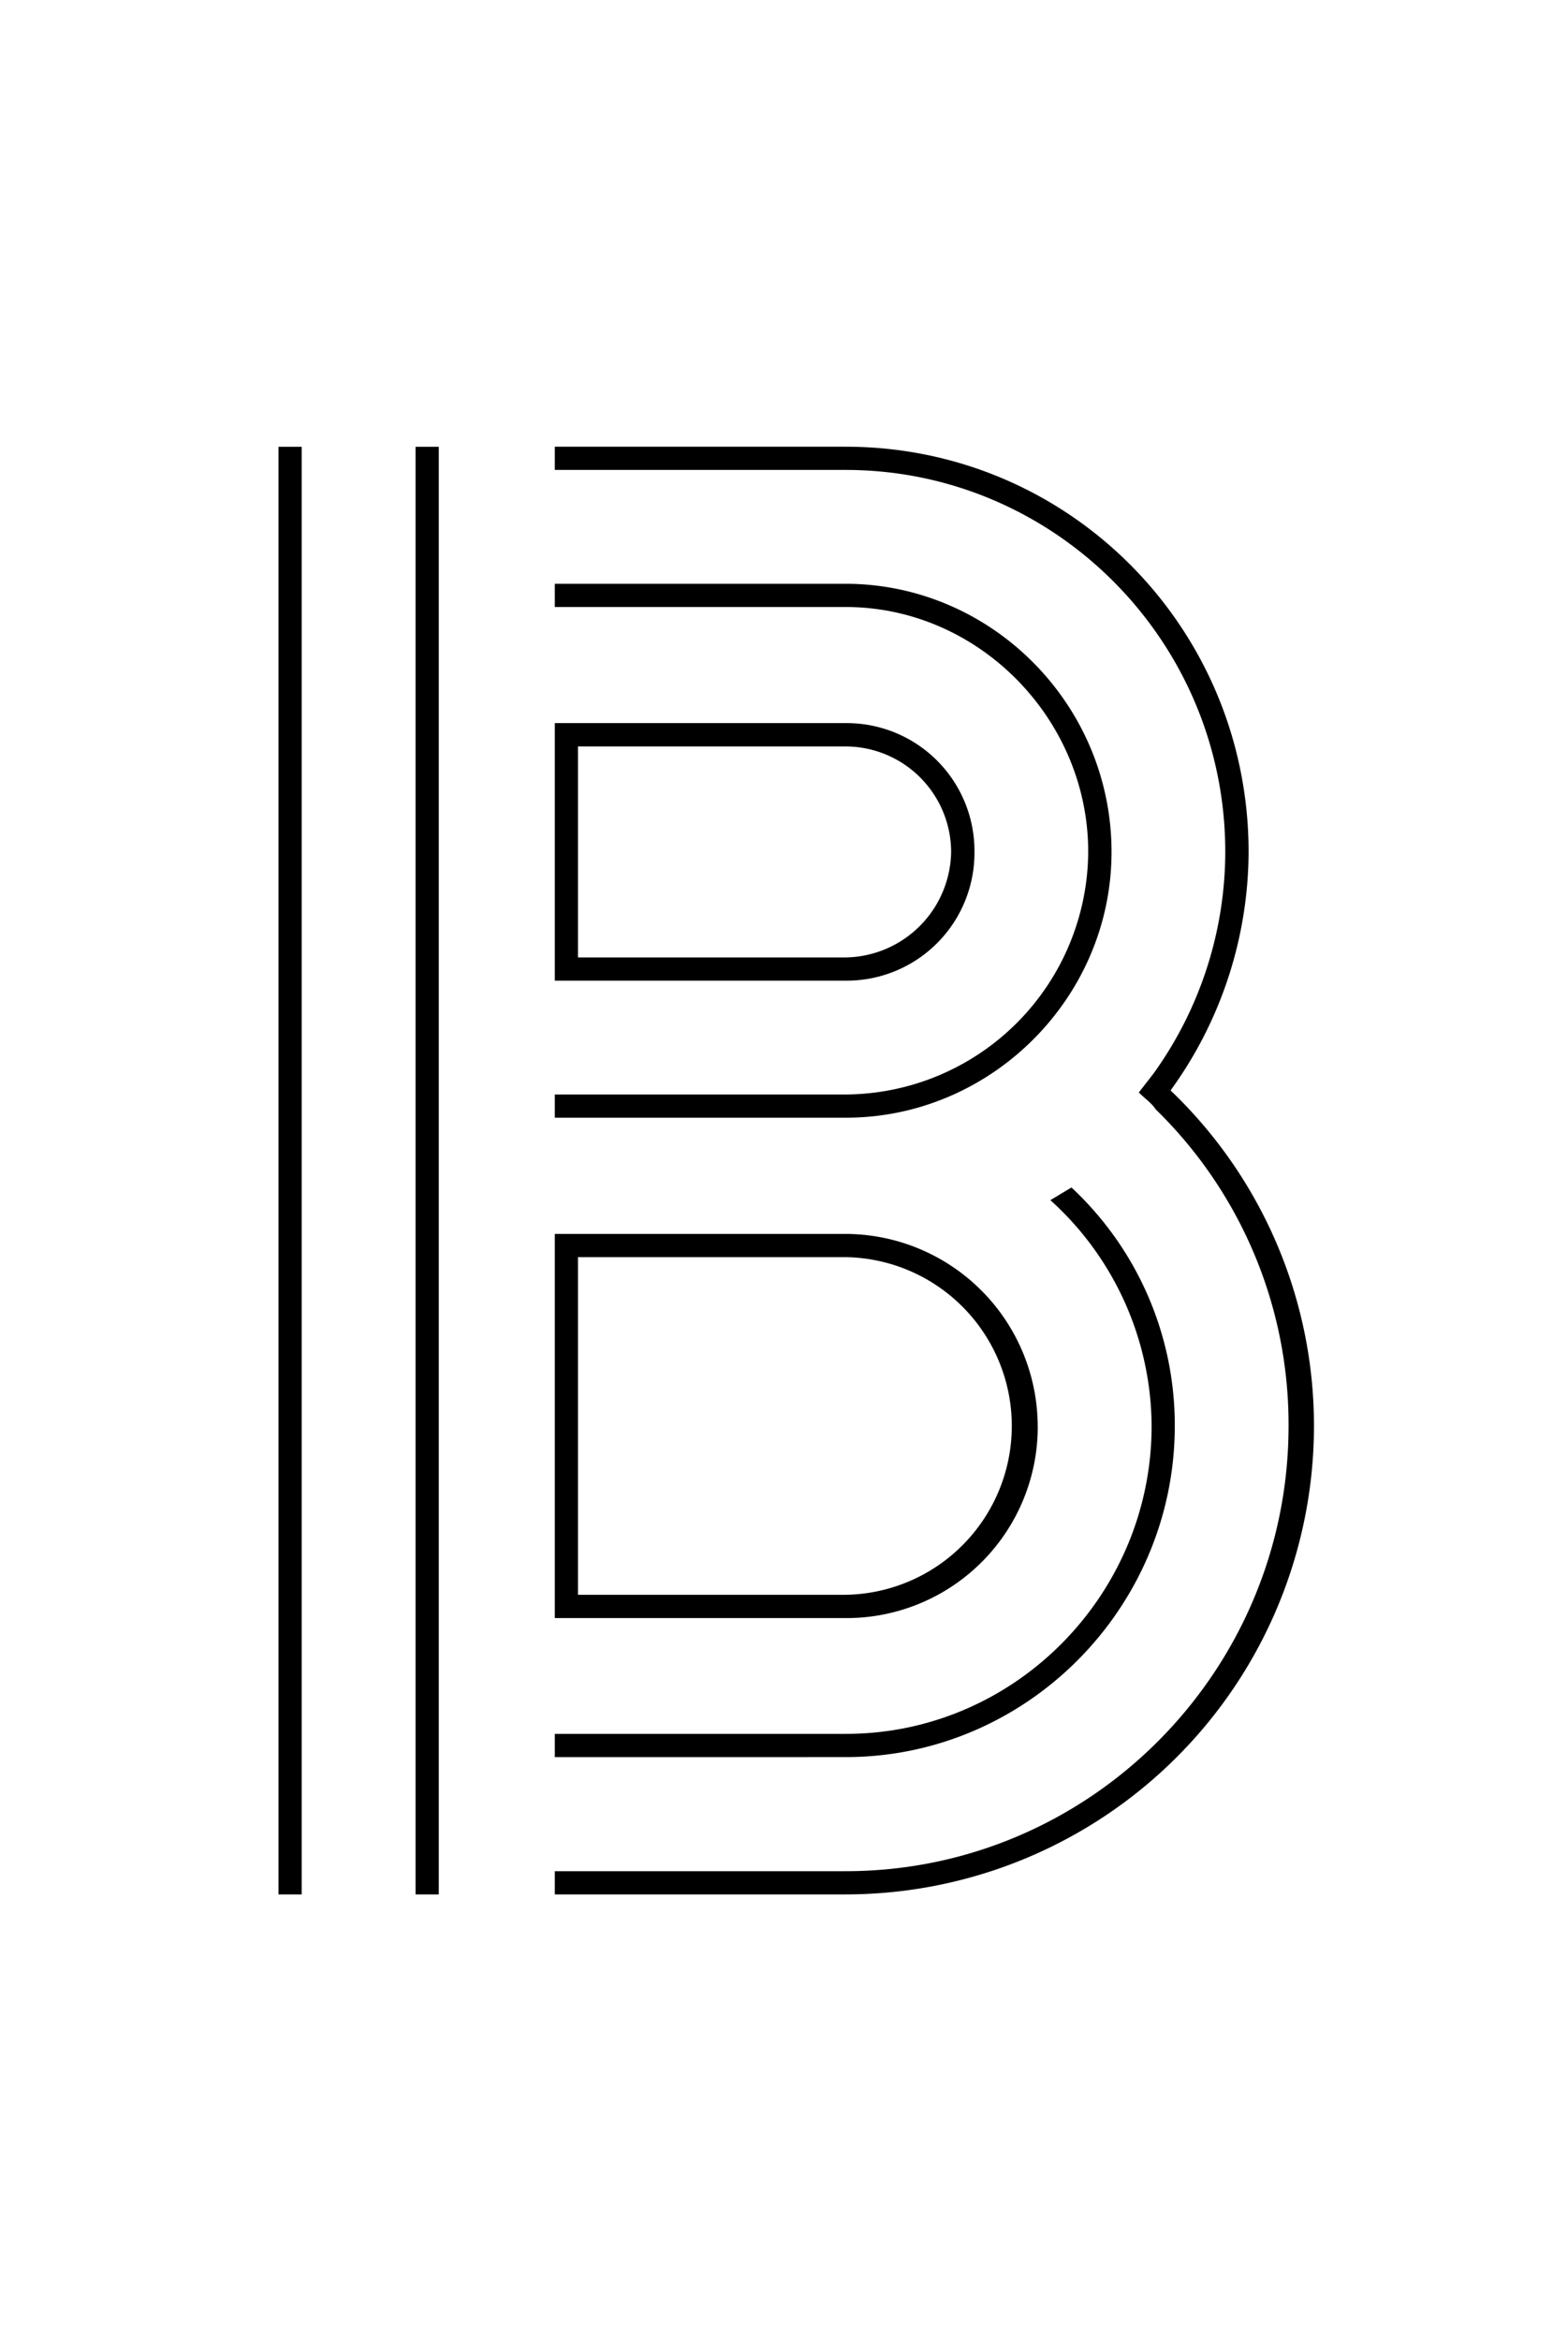 <svg id="Capa_1" data-name="Capa 1" xmlns="http://www.w3.org/2000/svg" viewBox="0 0 383.8 572.68"><title>271_ImagenPeque_bosanovaicon-01</title><path d="M73.85,109.29V463.39H68.17V109.29h5.68Zm33.55,0V463.39h-5.68V109.29h5.68ZM305.62,208.4a99.82,99.82,0,0,1-19.1,58.33,113.41,113.41,0,0,1,35.1,82.07A114.66,114.66,0,0,1,207,463.39H135.8v-5.68H207c59.88,0,108.4-49,108.4-108.92a107.53,107.53,0,0,0-32.52-77.43c-1-1.55-2.58-2.58-4.13-4.13l3.61-4.65a93.09,93.09,0,0,0,17.55-54.2c0-51.62-41.81-93.43-92.91-93.43H135.8v-5.68H207C261.75,109.29,305.62,153.68,305.62,208.4Zm-33.55,0c0,35.62-29.42,65-65,65H135.8v-5.68H207a59.7,59.7,0,0,0,59.36-59.36c0-32.52-26.84-59.88-59.36-59.88H135.8v-5.68H207C242.65,142.84,272.07,172.26,272.07,208.4Zm-33.55,0A31.28,31.28,0,0,1,207,239.88H135.8v-63H207A31.28,31.28,0,0,1,238.52,208.4Zm43.36,140.4a74.86,74.86,0,0,0-24.78-55.23l5.16-3.1a79.41,79.41,0,0,1,25.29,58.33c0,44.39-36.13,81-80.53,81H135.8v-5.68H207C248.33,424.16,281.88,390.09,281.88,348.8Zm-27.87,0a46.81,46.81,0,0,1-47,47H135.8V301.83H207A47.15,47.15,0,0,1,254,348.8ZM141.47,182.59V234.2H207a26.23,26.23,0,0,0,25.81-25.81A25.88,25.88,0,0,0,207,182.59H141.47Zm0,124.92v82.59H207a41.3,41.3,0,0,0,0-82.59H141.47Z"/></svg>